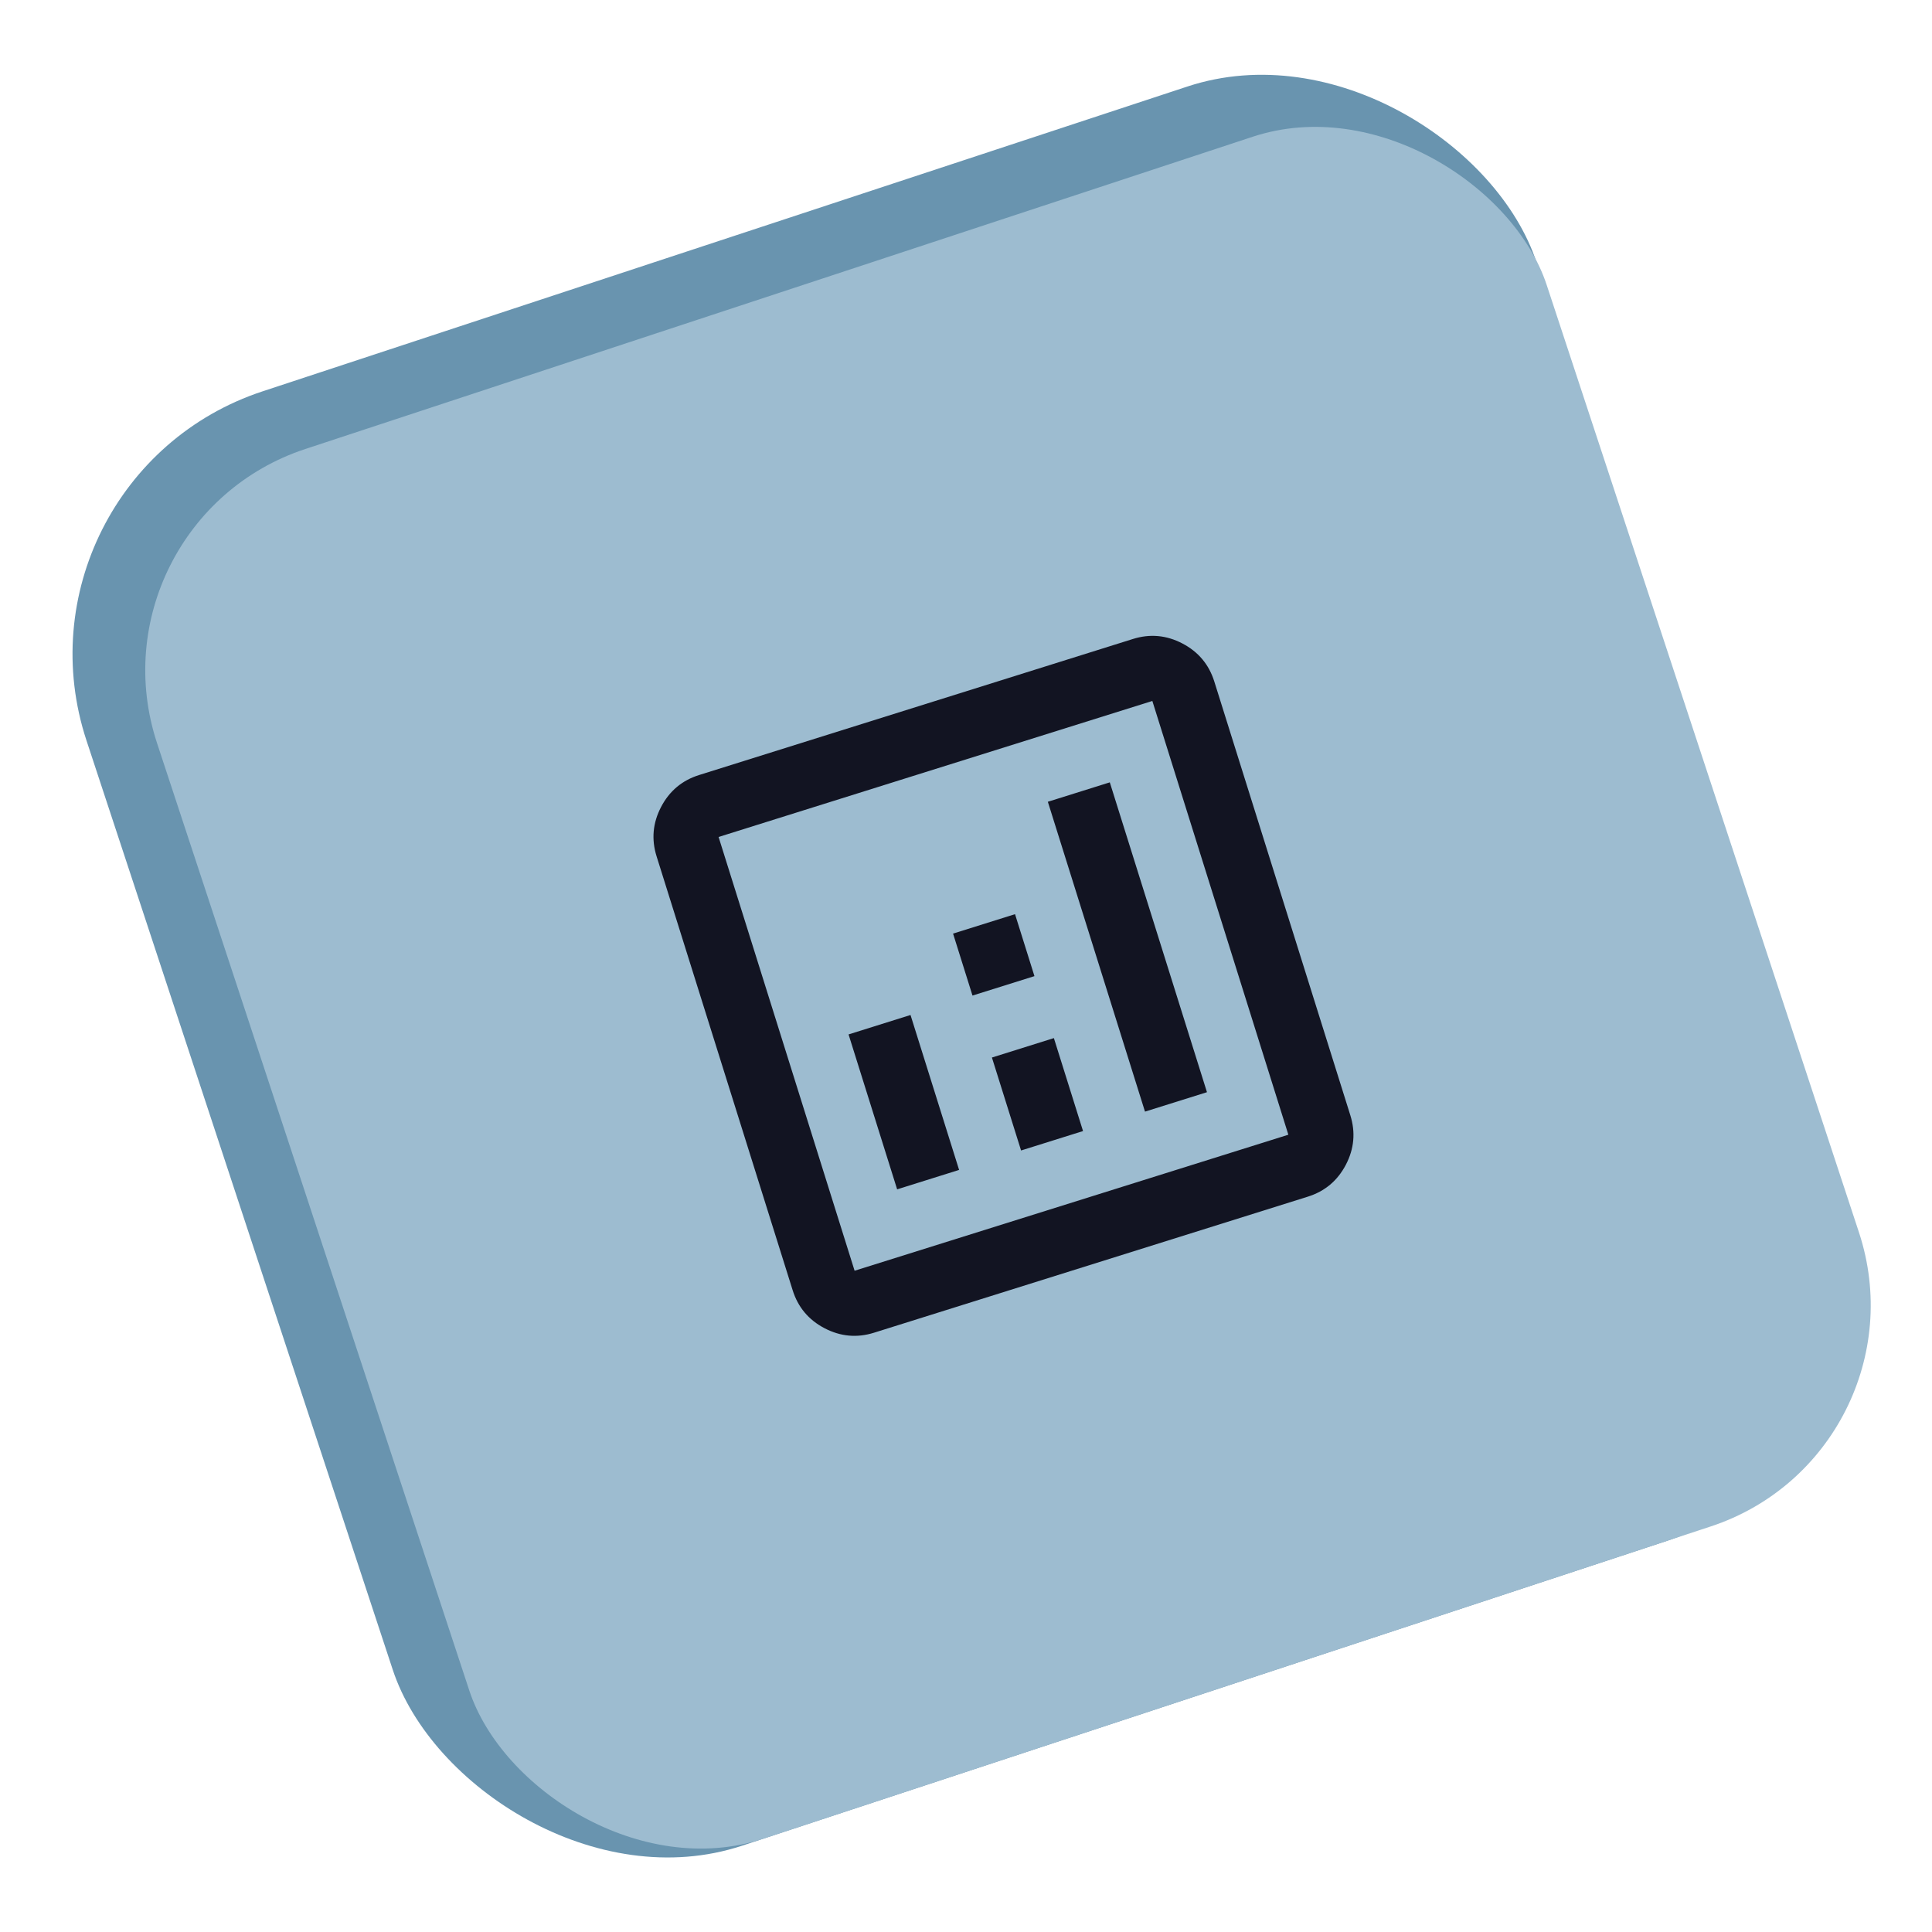 <svg xmlns="http://www.w3.org/2000/svg" fill="none" viewBox="22.96 22.89 132.74 132.76">
<rect x="22.955" y="55.725" width="104.905" height="105.214" rx="19" transform="rotate(-18.242 22.955 55.725)" fill="#6994AF"/>
<rect x="28.74" y="58.748" width="100.533" height="100.533" rx="16" transform="rotate(-18.242 28.74 58.748)" fill="#9DBCD0"/>
<g clip-path="url(#clip0_5175_1337)">
<path d="M84.599 104.605L88.856 103.27L85.518 92.626L81.261 93.961L84.599 104.605ZM101.628 99.265L105.886 97.93L99.21 76.642L94.953 77.977L101.628 99.265ZM93.114 101.935L97.371 100.6L95.368 94.213L91.111 95.549L93.114 101.935ZM89.776 91.291L94.033 89.956L92.698 85.699L88.441 87.034L89.776 91.291ZM83.011 114.455C81.841 114.822 80.707 114.719 79.612 114.147C78.517 113.575 77.786 112.703 77.419 111.532L68.073 81.73C67.706 80.559 67.809 79.427 68.381 78.331C68.953 77.236 69.825 76.505 70.996 76.138L100.798 66.792C101.969 66.425 103.102 66.528 104.197 67.1C105.292 67.672 106.023 68.544 106.39 69.715L115.736 99.517C116.103 100.688 116 101.821 115.428 102.916C114.856 104.011 113.984 104.742 112.813 105.109L83.011 114.455ZM81.676 110.197L111.478 100.852L102.133 71.05L72.331 80.395L81.676 110.197Z" fill="#121422"/>
</g>
<defs>
<clipPath id="clip0_5175_1337">
<rect width="53.542" height="53.542" fill="white" transform="translate(58.348 73.089) rotate(-17.411)"/>
</clipPath>
</defs>
</svg>